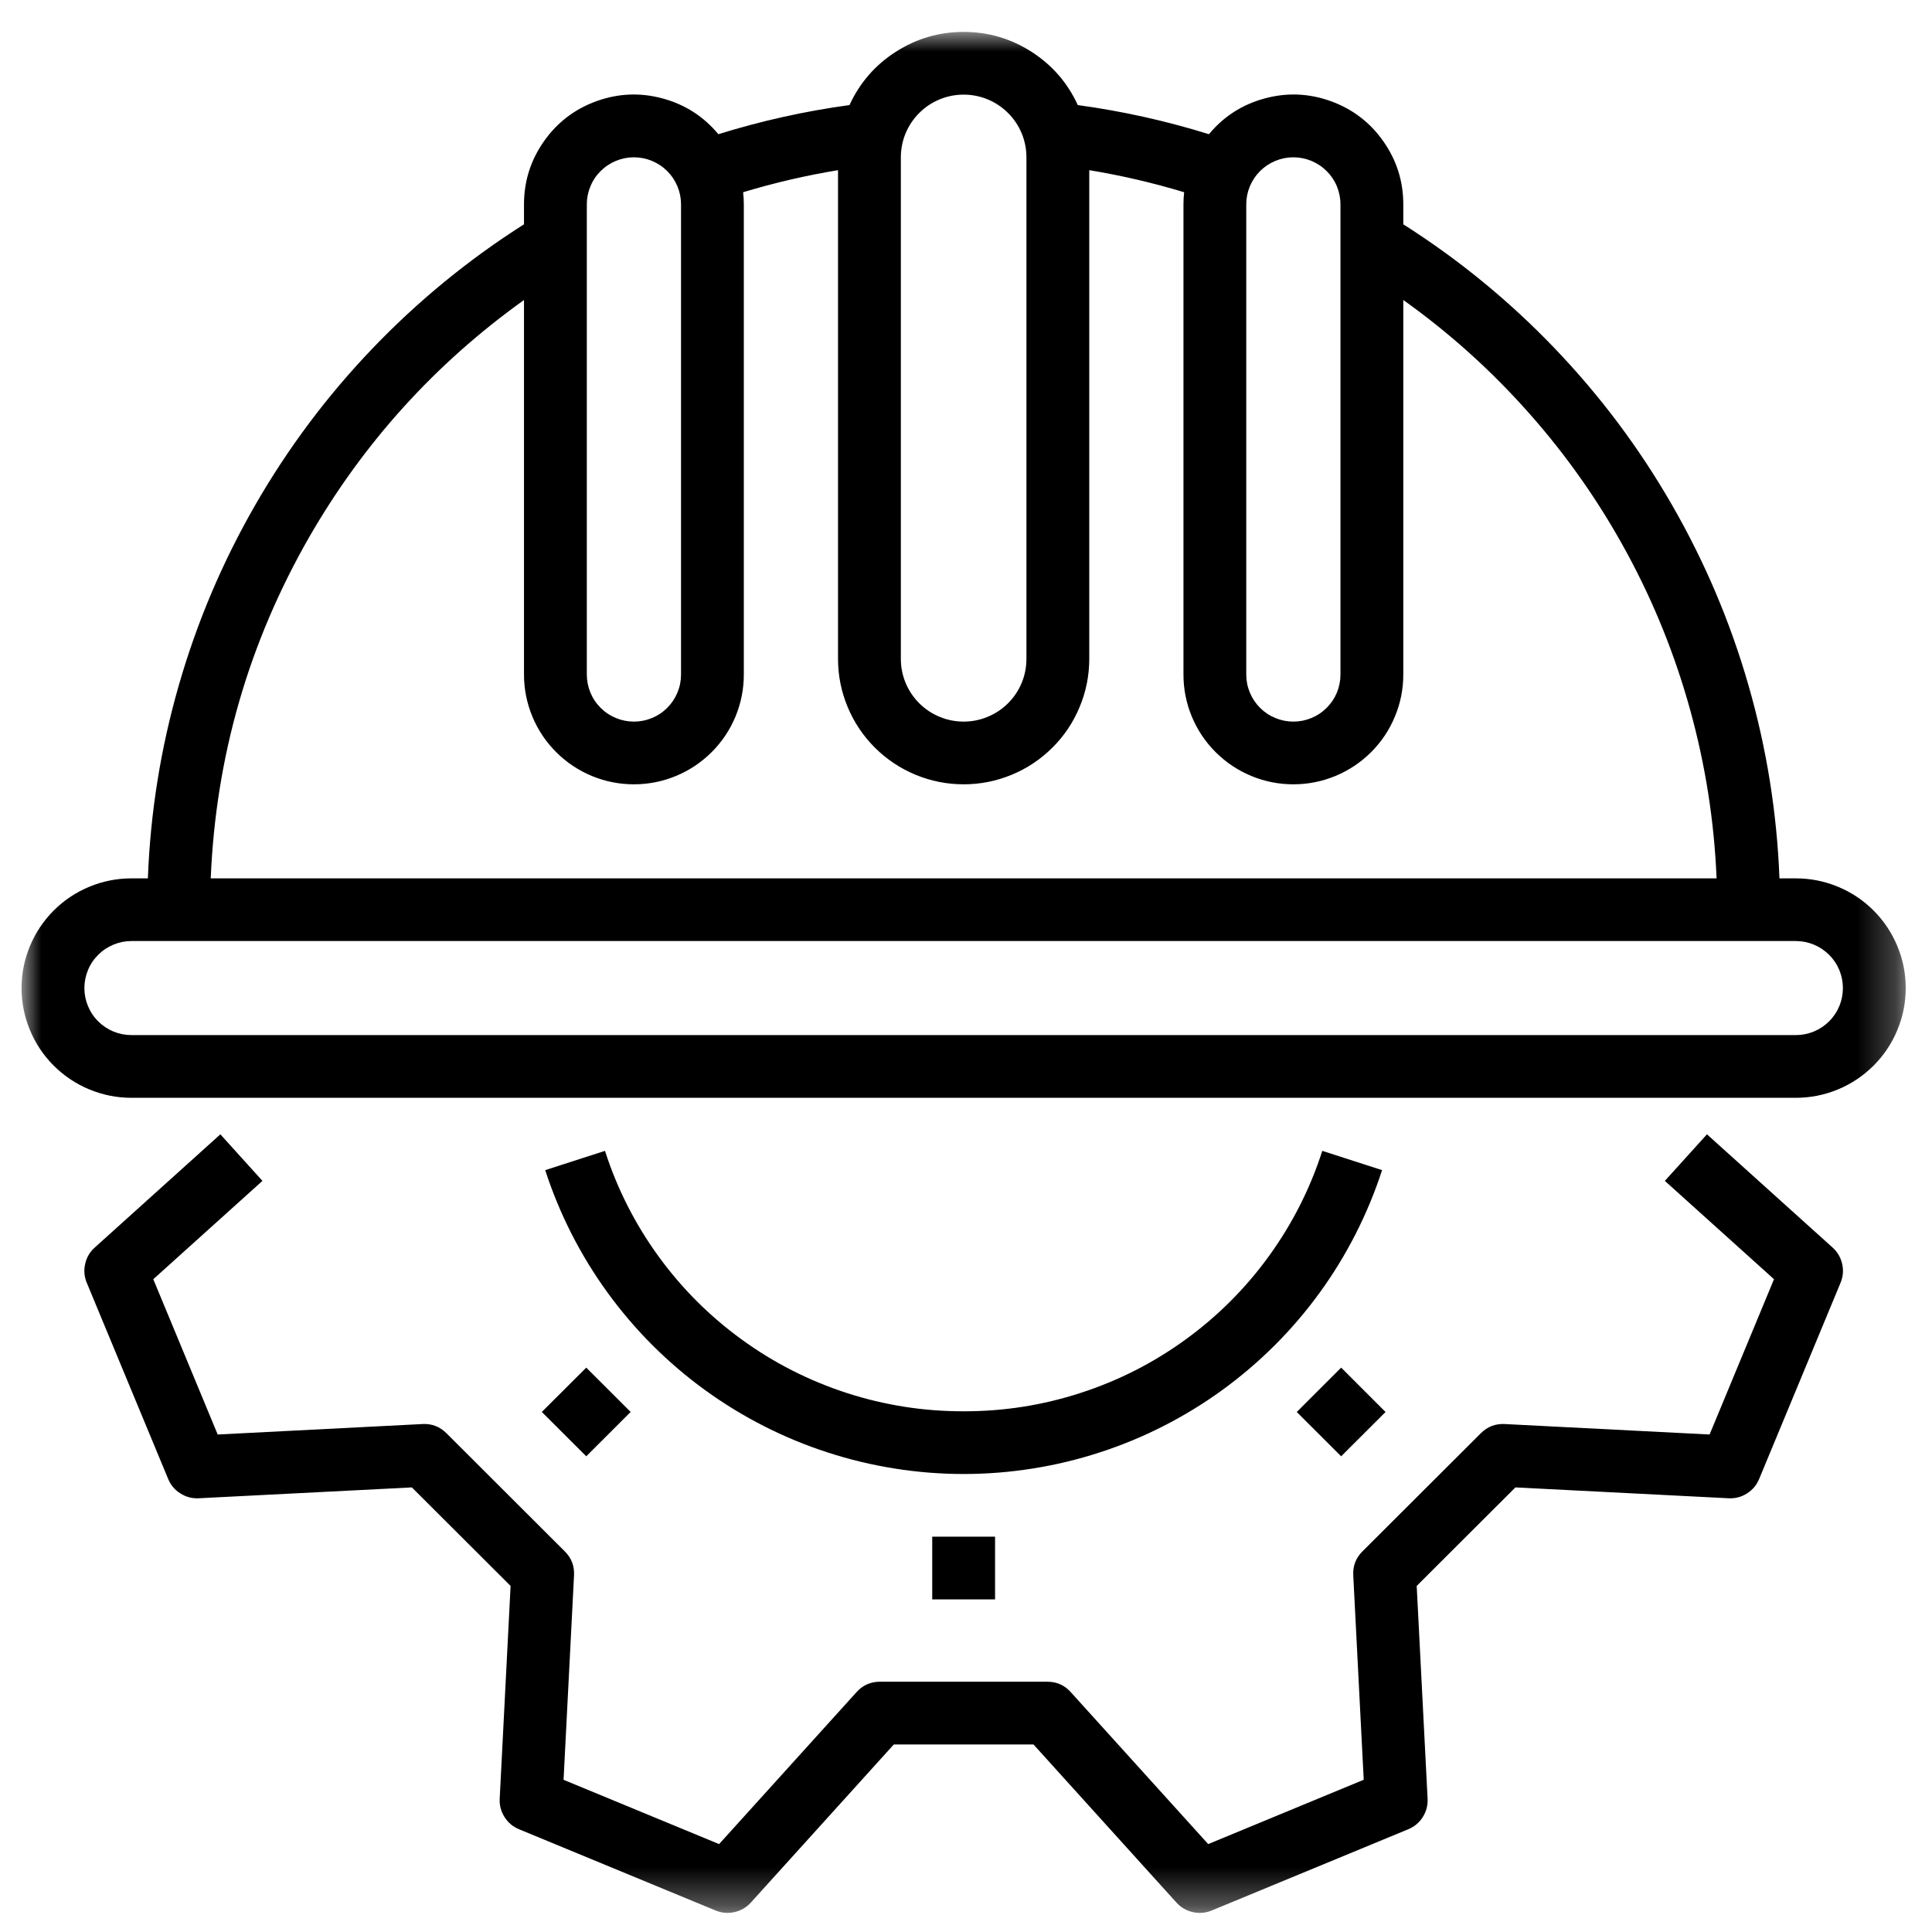 <svg xmlns="http://www.w3.org/2000/svg" xmlns:xlink="http://www.w3.org/1999/xlink" width="50" height="50" viewBox="0 0 50 50"><defs><polygon id="a" points="0 0 48.75 0 48.75 48.679 0 48.679"/></defs><g fill="none" fill-rule="evenodd" transform="translate(.565 .827)"><mask id="b" fill="#fff"><use xlink:href="#a"/></mask><path fill="#000" d="M45.91 21.905 45.487 21.905C45.422 20.206 45.155 18.54 44.685 16.906 44.215 15.272 43.556 13.718 42.708 12.244 41.861 10.77 40.848 9.418 39.672 8.19 38.495 6.961 37.189 5.891 35.752 4.978L35.752 4.461C35.752 3.863 35.58 3.32 35.236 2.83 34.892 2.341 34.439 1.994 33.875 1.791 33.312 1.588 32.741 1.564 32.163 1.721 31.585 1.878 31.105 2.186 30.722 2.646 29.612 2.301 28.48 2.049 27.328 1.892 27.063 1.315 26.663.855 26.129.513 25.594.17 25.009-.001 24.374-.001 23.739-.001 23.154.17 22.619.513 22.085.855 21.685 1.315 21.42 1.892 20.268 2.049 19.137 2.301 18.026 2.646 17.643 2.186 17.163 1.878 16.585 1.721 16.007 1.564 15.436 1.588 14.873 1.791 14.31 1.994 13.856 2.341 13.512 2.83 13.168 3.32 12.996 3.863 12.996 4.461L12.996 4.978C11.56 5.891 10.253 6.961 9.076 8.19 7.9 9.418 6.888 10.77 6.04 12.244 5.192 13.718 4.533 15.272 4.063 16.906 3.593 18.54 3.326 20.206 3.262 21.905L2.838 21.905C2.461 21.905 2.098 21.977 1.749 22.121 1.401 22.265 1.093 22.47.826 22.736.56 23.003.354 23.31.21 23.658.066 24.005-.007 24.368-.007 24.744-.007 25.121.066 25.483.21 25.831.354 26.179.56 26.486.826 26.752 1.093 27.018 1.401 27.224 1.749 27.368 2.098 27.512 2.461 27.584 2.838 27.584L45.91 27.584C46.288 27.584 46.65 27.512 46.999 27.368 47.347 27.224 47.655 27.018 47.922 26.752 48.188 26.486 48.394 26.179 48.538 25.831 48.683 25.483 48.755 25.121 48.755 24.744 48.755 24.368 48.683 24.005 48.538 23.658 48.394 23.31 48.188 23.003 47.922 22.736 47.655 22.47 47.347 22.265 46.999 22.121 46.65 21.977 46.288 21.905 45.91 21.905ZM31.688 4.461C31.688 4.3 31.719 4.145 31.781 3.996 31.843 3.846 31.931 3.715 32.045 3.601 32.16 3.487 32.292 3.399 32.441 3.337 32.59 3.275 32.746 3.244 32.907 3.244 33.069 3.244 33.224 3.275 33.374 3.337 33.523 3.399 33.655 3.487 33.769 3.601 33.884 3.715 33.972 3.846 34.034 3.996 34.095 4.145 34.126 4.3 34.126 4.461L34.126 16.631C34.126 16.792 34.095 16.948 34.034 17.097 33.972 17.246 33.884 17.377 33.769 17.492 33.655 17.606 33.523 17.694 33.374 17.755 33.224 17.817 33.069 17.848 32.907 17.848 32.746 17.848 32.59 17.817 32.441 17.755 32.292 17.694 32.16 17.606 32.045 17.492 31.931 17.377 31.843 17.246 31.781 17.097 31.719 16.948 31.688 16.792 31.688 16.631L31.688 4.461ZM22.749 3.244C22.749 3.029 22.79 2.822 22.872 2.623 22.955 2.425 23.072 2.249 23.225 2.097 23.377 1.945 23.553 1.828 23.752 1.745 23.951 1.663 24.159 1.622 24.374 1.622 24.59 1.622 24.797 1.663 24.996 1.745 25.195 1.828 25.371 1.945 25.523 2.097 25.676 2.249 25.793 2.425 25.876 2.623 25.958 2.822 25.999 3.029 25.999 3.244L25.999 16.225C25.999 16.441 25.958 16.648 25.876 16.846 25.793 17.045 25.676 17.221 25.523 17.373 25.371 17.525 25.195 17.642 24.996 17.724 24.797 17.807 24.59 17.848 24.374 17.848 24.159 17.848 23.951 17.807 23.752 17.724 23.553 17.642 23.377 17.525 23.225 17.373 23.072 17.221 22.955 17.045 22.872 16.846 22.79 16.648 22.749 16.441 22.749 16.225L22.749 3.244ZM14.622 4.461C14.622 4.3 14.653 4.145 14.715 3.996 14.776 3.846 14.864 3.715 14.979 3.601 15.093 3.487 15.225 3.399 15.374 3.337 15.524 3.275 15.679 3.244 15.841 3.244 16.002 3.244 16.158 3.275 16.307 3.337 16.457 3.399 16.589 3.487 16.703 3.601 16.817 3.715 16.905 3.846 16.967 3.996 17.029 4.145 17.06 4.3 17.06 4.461L17.06 16.631C17.06 16.792 17.029 16.948 16.967 17.097 16.905 17.246 16.817 17.377 16.703 17.492 16.589 17.606 16.457 17.694 16.307 17.755 16.158 17.817 16.002 17.848 15.841 17.848 15.679 17.848 15.524 17.817 15.374 17.755 15.225 17.694 15.093 17.606 14.979 17.492 14.864 17.377 14.776 17.246 14.715 17.097 14.653 16.948 14.622 16.792 14.622 16.631L14.622 4.461ZM7.435 13.077C8.844 10.629 10.698 8.582 12.996 6.937L12.996 16.631C12.996 17.008 13.069 17.37 13.213 17.718 13.357 18.066 13.563 18.373 13.83 18.639 14.096 18.905 14.404 19.11 14.752 19.255 15.101 19.399 15.464 19.471 15.841 19.471 16.218 19.471 16.581 19.399 16.929 19.255 17.278 19.11 17.585 18.905 17.852 18.639 18.119 18.373 18.324 18.066 18.469 17.718 18.613 17.37 18.685 17.008 18.685 16.631L18.685 4.461C18.685 4.356 18.679 4.252 18.667 4.148 19.474 3.904 20.292 3.714 21.123 3.577L21.123 16.225C21.123 16.656 21.206 17.07 21.371 17.467 21.536 17.865 21.771 18.216 22.075 18.52 22.38 18.824 22.732 19.059 23.13 19.224 23.528 19.388 23.943 19.471 24.374 19.471 24.805 19.471 25.22 19.388 25.618 19.224 26.016 19.059 26.368 18.824 26.673 18.52 26.978 18.216 27.212 17.865 27.377 17.467 27.542 17.07 27.625 16.656 27.625 16.225L27.625 3.577C28.456 3.714 29.274 3.904 30.081 4.148 30.069 4.252 30.063 4.356 30.063 4.461L30.063 16.631C30.063 17.008 30.135 17.37 30.279 17.718 30.424 18.066 30.629 18.373 30.896 18.639 31.163 18.905 31.47 19.11 31.819 19.255 32.167 19.399 32.53 19.471 32.907 19.471 33.285 19.471 33.647 19.399 33.996 19.255 34.344 19.11 34.652 18.905 34.919 18.639 35.185 18.373 35.391 18.066 35.535 17.718 35.68 17.37 35.752 17.008 35.752 16.631L35.752 6.937C36.954 7.794 38.043 8.775 39.02 9.881 39.998 10.986 40.838 12.188 41.54 13.484 42.243 14.781 42.79 16.141 43.181 17.562 43.573 18.984 43.799 20.431 43.86 21.905L4.889 21.905C5.019 18.755 5.868 15.813 7.435 13.077ZM45.91 25.961 2.838 25.961C2.676 25.961 2.521 25.93 2.371 25.869 2.222 25.807 2.09 25.719 1.976 25.605 1.861 25.491 1.773 25.359 1.712 25.21 1.65 25.061 1.619 24.906 1.619 24.744 1.619 24.583 1.65 24.428 1.712 24.279 1.773 24.129 1.861 23.998 1.976 23.884 2.09 23.77 2.222 23.682 2.371 23.62 2.521 23.558 2.676 23.527 2.838 23.527L45.91 23.527C46.072 23.527 46.228 23.558 46.377 23.62 46.526 23.682 46.658 23.77 46.772 23.884 46.887 23.998 46.975 24.129 47.037 24.279 47.098 24.428 47.129 24.583 47.129 24.744 47.129 24.906 47.098 25.061 47.037 25.21 46.975 25.359 46.887 25.491 46.772 25.605 46.658 25.719 46.526 25.807 46.377 25.869 46.228 25.93 46.072 25.961 45.91 25.961ZM43.611 28.529 42.521 29.734 45.346 32.279 43.679 36.298 38.376 36.027C38.136 36.015 37.931 36.094 37.76 36.264L34.694 39.324C34.524 39.494 34.445 39.7 34.457 39.94L34.728 45.233 30.703 46.898 27.145 42.964C26.984 42.785 26.782 42.696 26.542 42.696L22.206 42.696C21.965 42.696 21.764 42.785 21.603 42.964L18.045 46.898 14.02 45.234 14.291 39.94C14.303 39.7 14.224 39.495 14.054 39.325L10.988 36.264C10.818 36.094 10.612 36.015 10.372 36.027L5.069 36.298 3.402 32.279 6.227 29.734 5.138 28.529 1.887 31.459C1.759 31.574 1.676 31.715 1.639 31.883 1.601 32.05 1.615 32.213 1.681 32.372L3.787 37.448C3.853 37.607 3.958 37.732 4.104 37.823 4.249 37.915 4.407 37.957 4.579 37.948L10.094 37.667 12.649 40.217 12.367 45.723C12.358 45.894 12.4 46.052 12.492 46.198 12.584 46.343 12.709 46.448 12.868 46.514L17.953 48.616C18.112 48.682 18.275 48.696 18.443 48.658 18.61 48.621 18.752 48.538 18.867 48.411L22.567 44.319 26.181 44.319 29.881 48.411C29.996 48.538 30.138 48.621 30.306 48.658 30.473 48.696 30.637 48.682 30.796 48.616L35.88 46.514C36.039 46.448 36.165 46.343 36.257 46.198 36.348 46.052 36.39 45.894 36.381 45.723L36.099 40.217 38.654 37.667 44.169 37.948C44.341 37.957 44.5 37.916 44.645 37.824 44.791 37.732 44.896 37.607 44.962 37.448L47.068 32.372C47.134 32.213 47.148 32.05 47.11 31.883 47.072 31.715 46.989 31.574 46.862 31.459L43.611 28.529Z" mask="url(#b)"/><path fill="#000" d="M24.374,35.697 C23.342,35.699 22.336,35.542 21.354,35.225 C20.373,34.907 19.465,34.446 18.631,33.84 C17.797,33.234 17.077,32.514 16.472,31.68 C15.868,30.845 15.407,29.938 15.092,28.957 L13.545,29.456 C13.729,30.024 13.957,30.573 14.227,31.105 C14.498,31.637 14.809,32.145 15.16,32.628 C15.511,33.111 15.898,33.564 16.32,33.986 C16.742,34.408 17.195,34.795 17.678,35.146 C18.162,35.497 18.67,35.808 19.202,36.079 C19.735,36.35 20.285,36.578 20.854,36.762 C21.422,36.947 22.001,37.086 22.592,37.179 C23.182,37.273 23.776,37.32 24.374,37.32 C24.972,37.32 25.566,37.273 26.156,37.179 C26.746,37.086 27.326,36.947 27.894,36.762 C28.463,36.578 29.013,36.35 29.545,36.079 C30.078,35.808 30.586,35.497 31.069,35.146 C31.552,34.795 32.005,34.408 32.428,33.986 C32.85,33.564 33.237,33.111 33.588,32.628 C33.939,32.145 34.249,31.637 34.52,31.105 C34.791,30.573 35.018,30.024 35.203,29.456 L33.656,28.957 C33.34,29.938 32.88,30.845 32.276,31.679 C31.671,32.514 30.951,33.234 30.117,33.84 C29.283,34.446 28.375,34.907 27.394,35.224 C26.412,35.542 25.406,35.699 24.374,35.697 Z" mask="url(#b)"/><polygon fill="#000" points="23.561 38.942 25.187 38.942 25.187 40.565 23.561 40.565" mask="url(#b)"/><polygon fill="#000" points="32.995 35.715 34.144 34.567 35.293 35.715 34.144 36.862"/><polygon fill="#000" points="13.457 35.714 14.607 34.567 15.756 35.714 14.607 36.862"/></g></svg>